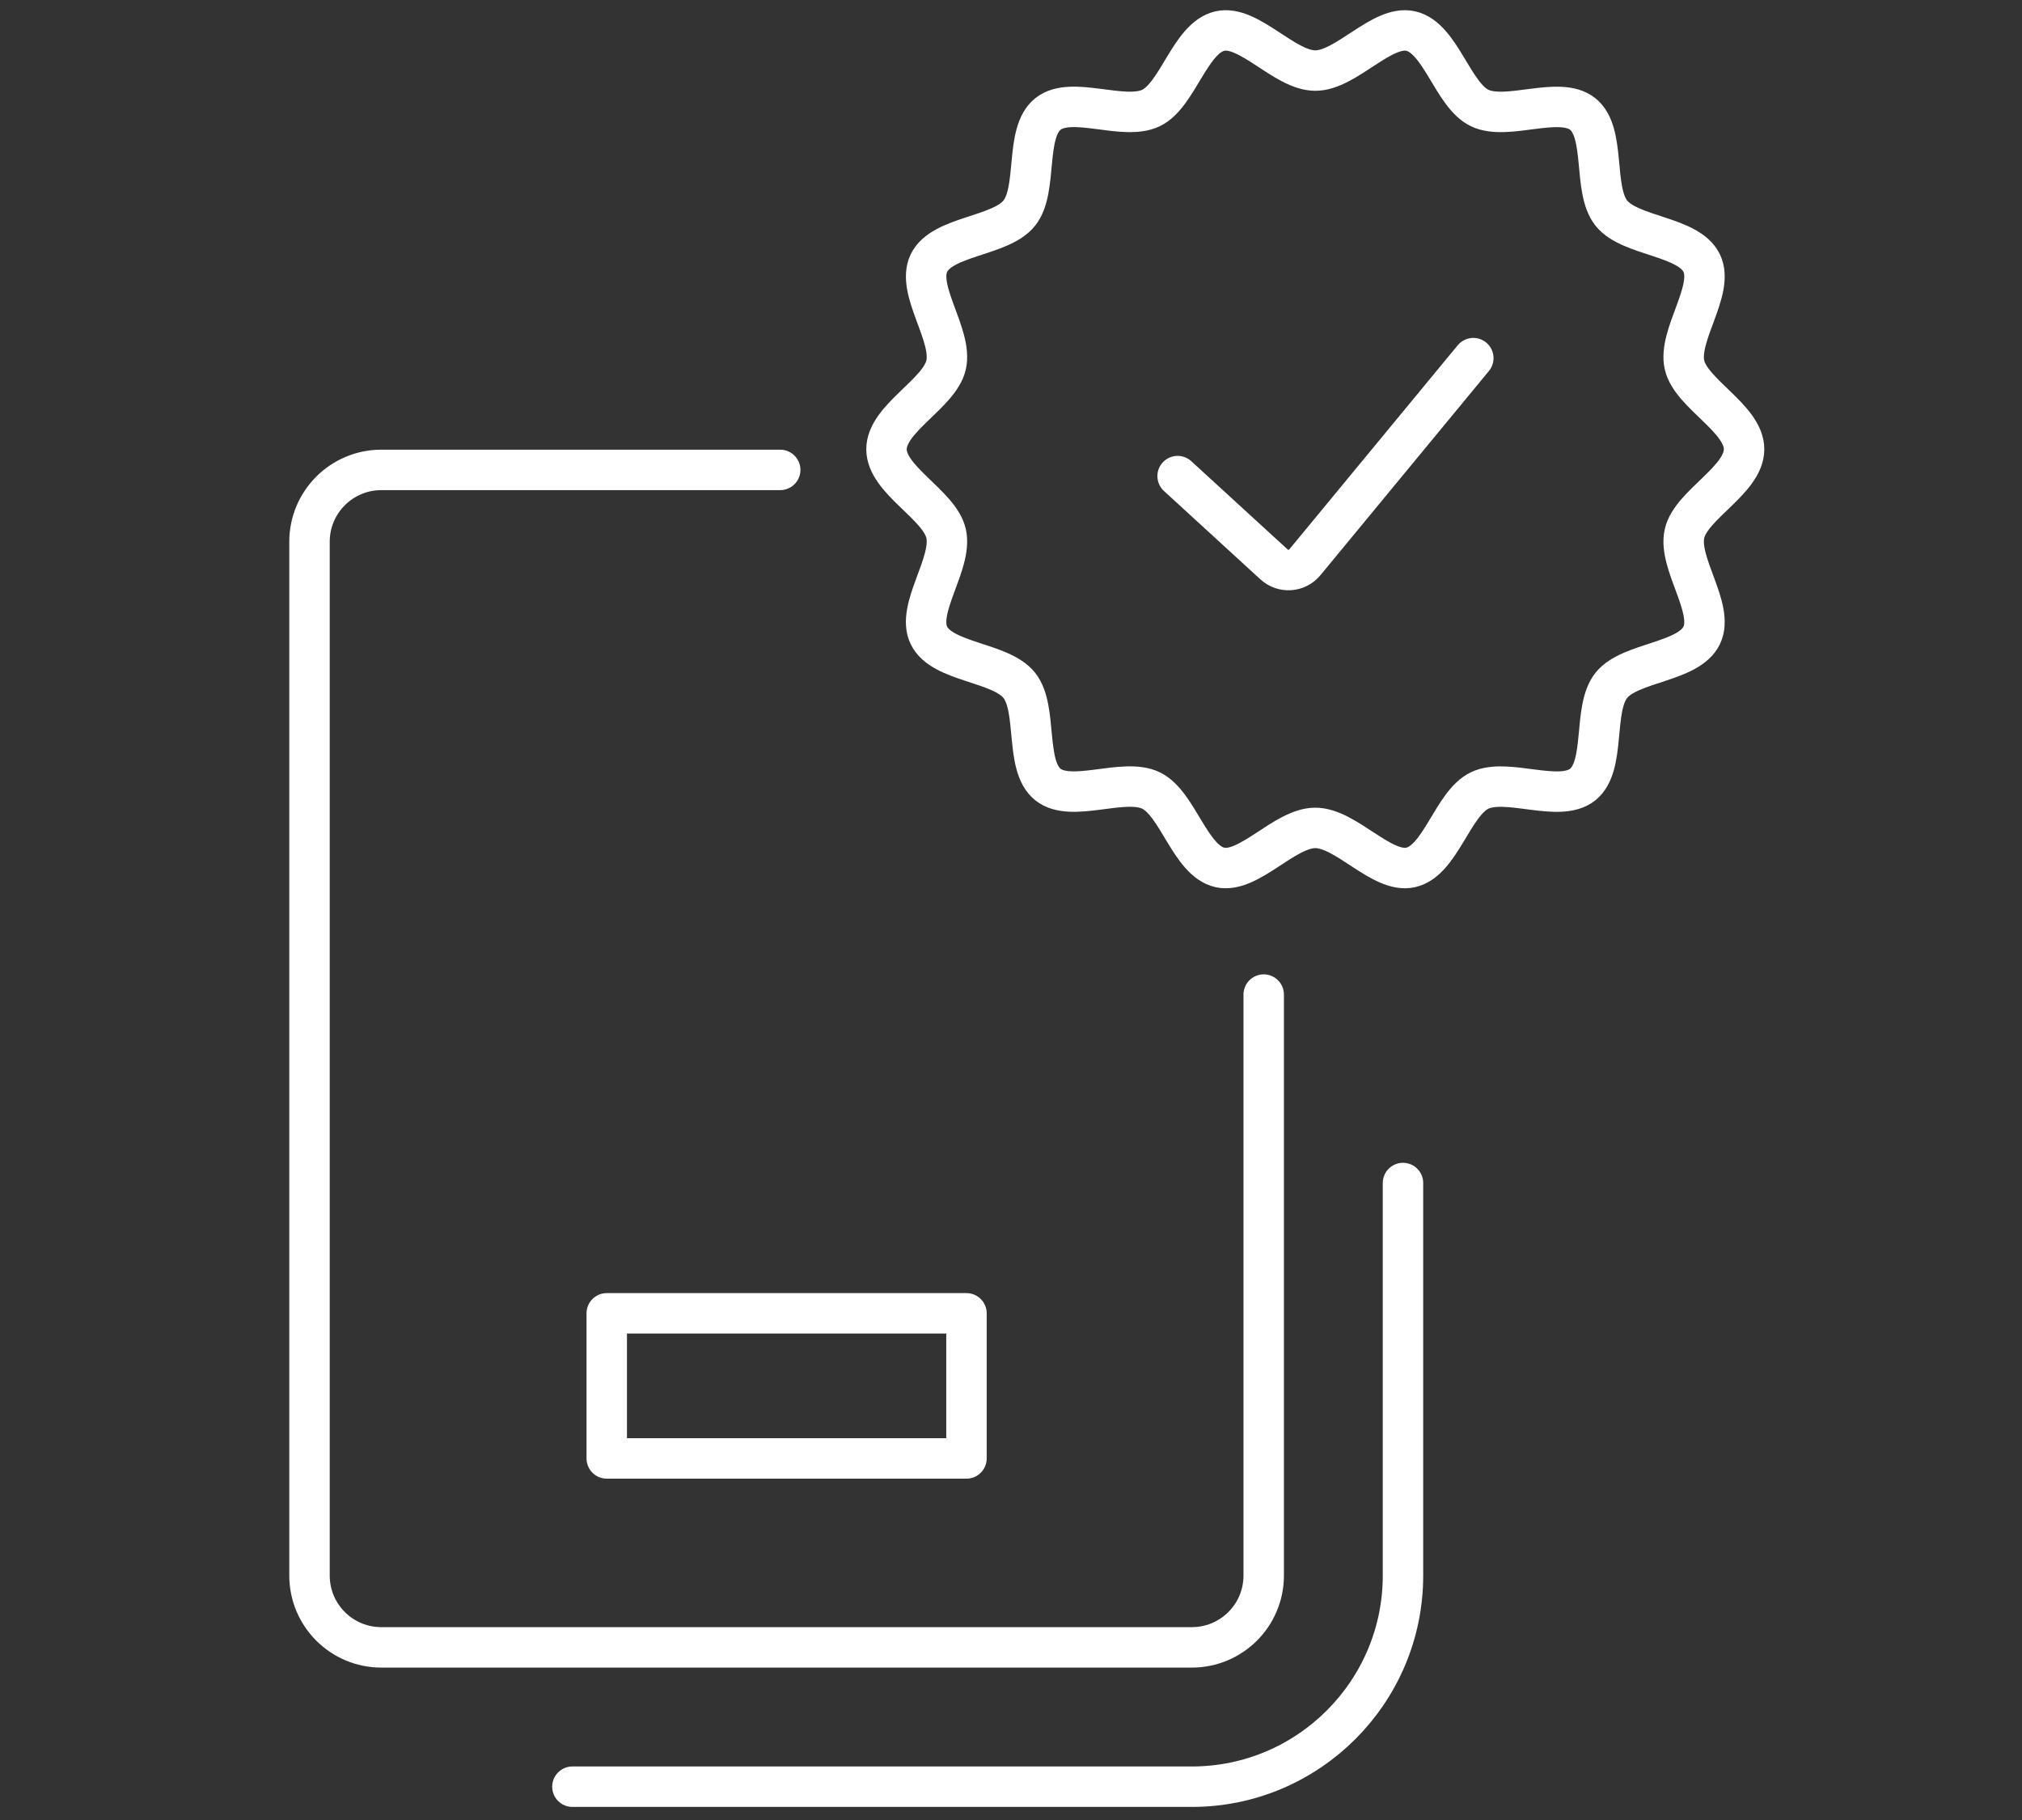 <?xml version="1.0" encoding="UTF-8"?>
<svg width="100px" height="90px" viewBox="0 0 100 90" version="1.1" xmlns="http://www.w3.org/2000/svg" xmlns:xlink="http://www.w3.org/1999/xlink">
    <rect x="0" y="0" width="100" height="90" fill="#333333" stroke="none"/>
    <title>Reliable-White</title>
    <g id="Reliable-White" stroke="none" stroke-width="1" fill="none" fill-rule="evenodd">
        <rect id="Rectangle" x="0" y="0" width="100" height="90"></rect>
        <polygon id="Stroke-1" stroke="#FFFFFF" stroke-width="2" stroke-linecap="round" stroke-linejoin="round" points="30.007 72.12 47.798 72.12 47.798 64.945 30.007 64.945"></polygon>
        <path d="M69.386,58.501 L69.386,77.912 C69.386,83.671 64.701,88.353 58.945,88.353 L28.309,88.353" id="Stroke-2" stroke="#FFFFFF" stroke-width="2" stroke-linecap="round" stroke-linejoin="round"></path>
        <path d="M38.586,23.237 L18.859,23.237 C16.896,23.237 15.307,24.829 15.307,26.789 L15.307,77.911 C15.307,79.874 16.896,81.463 18.859,81.463 L58.944,81.463 C60.907,81.463 62.498,79.874 62.498,77.911 L62.498,49.182" id="Stroke-4" stroke="#FFFFFF" stroke-width="2" stroke-linecap="round" stroke-linejoin="round"></path>
        <path d="M86.255,22.215 C86.255,23.743 83.633,24.954 83.309,26.386 C82.973,27.861 84.801,30.089 84.159,31.42 C83.507,32.773 80.618,32.728 79.689,33.892 C78.757,35.06 79.439,37.863 78.273,38.797 C77.109,39.724 74.529,38.439 73.174,39.092 C71.843,39.733 71.245,42.559 69.77,42.894 C68.341,43.218 66.578,40.94 65.049,40.94 C63.521,40.94 61.76,43.218 60.329,42.894 C58.854,42.559 58.255,39.733 56.923,39.09 C55.57,38.437 52.988,39.722 51.826,38.795 C50.658,37.86 51.34,35.058 50.408,33.889 C49.48,32.725 46.592,32.771 45.939,31.418 C45.298,30.087 47.126,27.861 46.79,26.384 C46.466,24.954 43.843,23.743 43.843,22.215 C43.843,20.689 46.466,19.475 46.79,18.046 C47.126,16.569 45.298,14.34 45.941,13.01 C46.594,11.657 49.483,11.702 50.41,10.538 C51.342,9.372 50.66,6.567 51.828,5.635 C52.99,4.708 55.572,5.993 56.925,5.34 C58.255,4.699 58.856,1.871 60.331,1.536 C61.76,1.211 63.523,3.49 65.049,3.49 C66.578,3.49 68.341,1.211 69.77,1.536 C71.247,1.871 71.846,4.699 73.176,5.34 C74.531,5.993 77.111,4.71 78.275,5.637 C79.441,6.569 78.759,9.374 79.691,10.54 C80.621,11.704 83.507,11.659 84.159,13.012 C84.801,14.343 82.973,16.571 83.309,18.046 C83.633,19.475 86.255,20.689 86.255,22.215 Z" id="Stroke-6" stroke="#FFFFFF" stroke-width="2" stroke-linecap="round" stroke-linejoin="round"></path>
        <path d="M58.24,23.543 L63.01,27.912 C63.454,28.32 64.149,28.272 64.53,27.809 L72.864,17.71" id="Stroke-8" stroke="#FFFFFF" stroke-width="2" stroke-linecap="round" stroke-linejoin="round"></path>
    </g>
</svg>